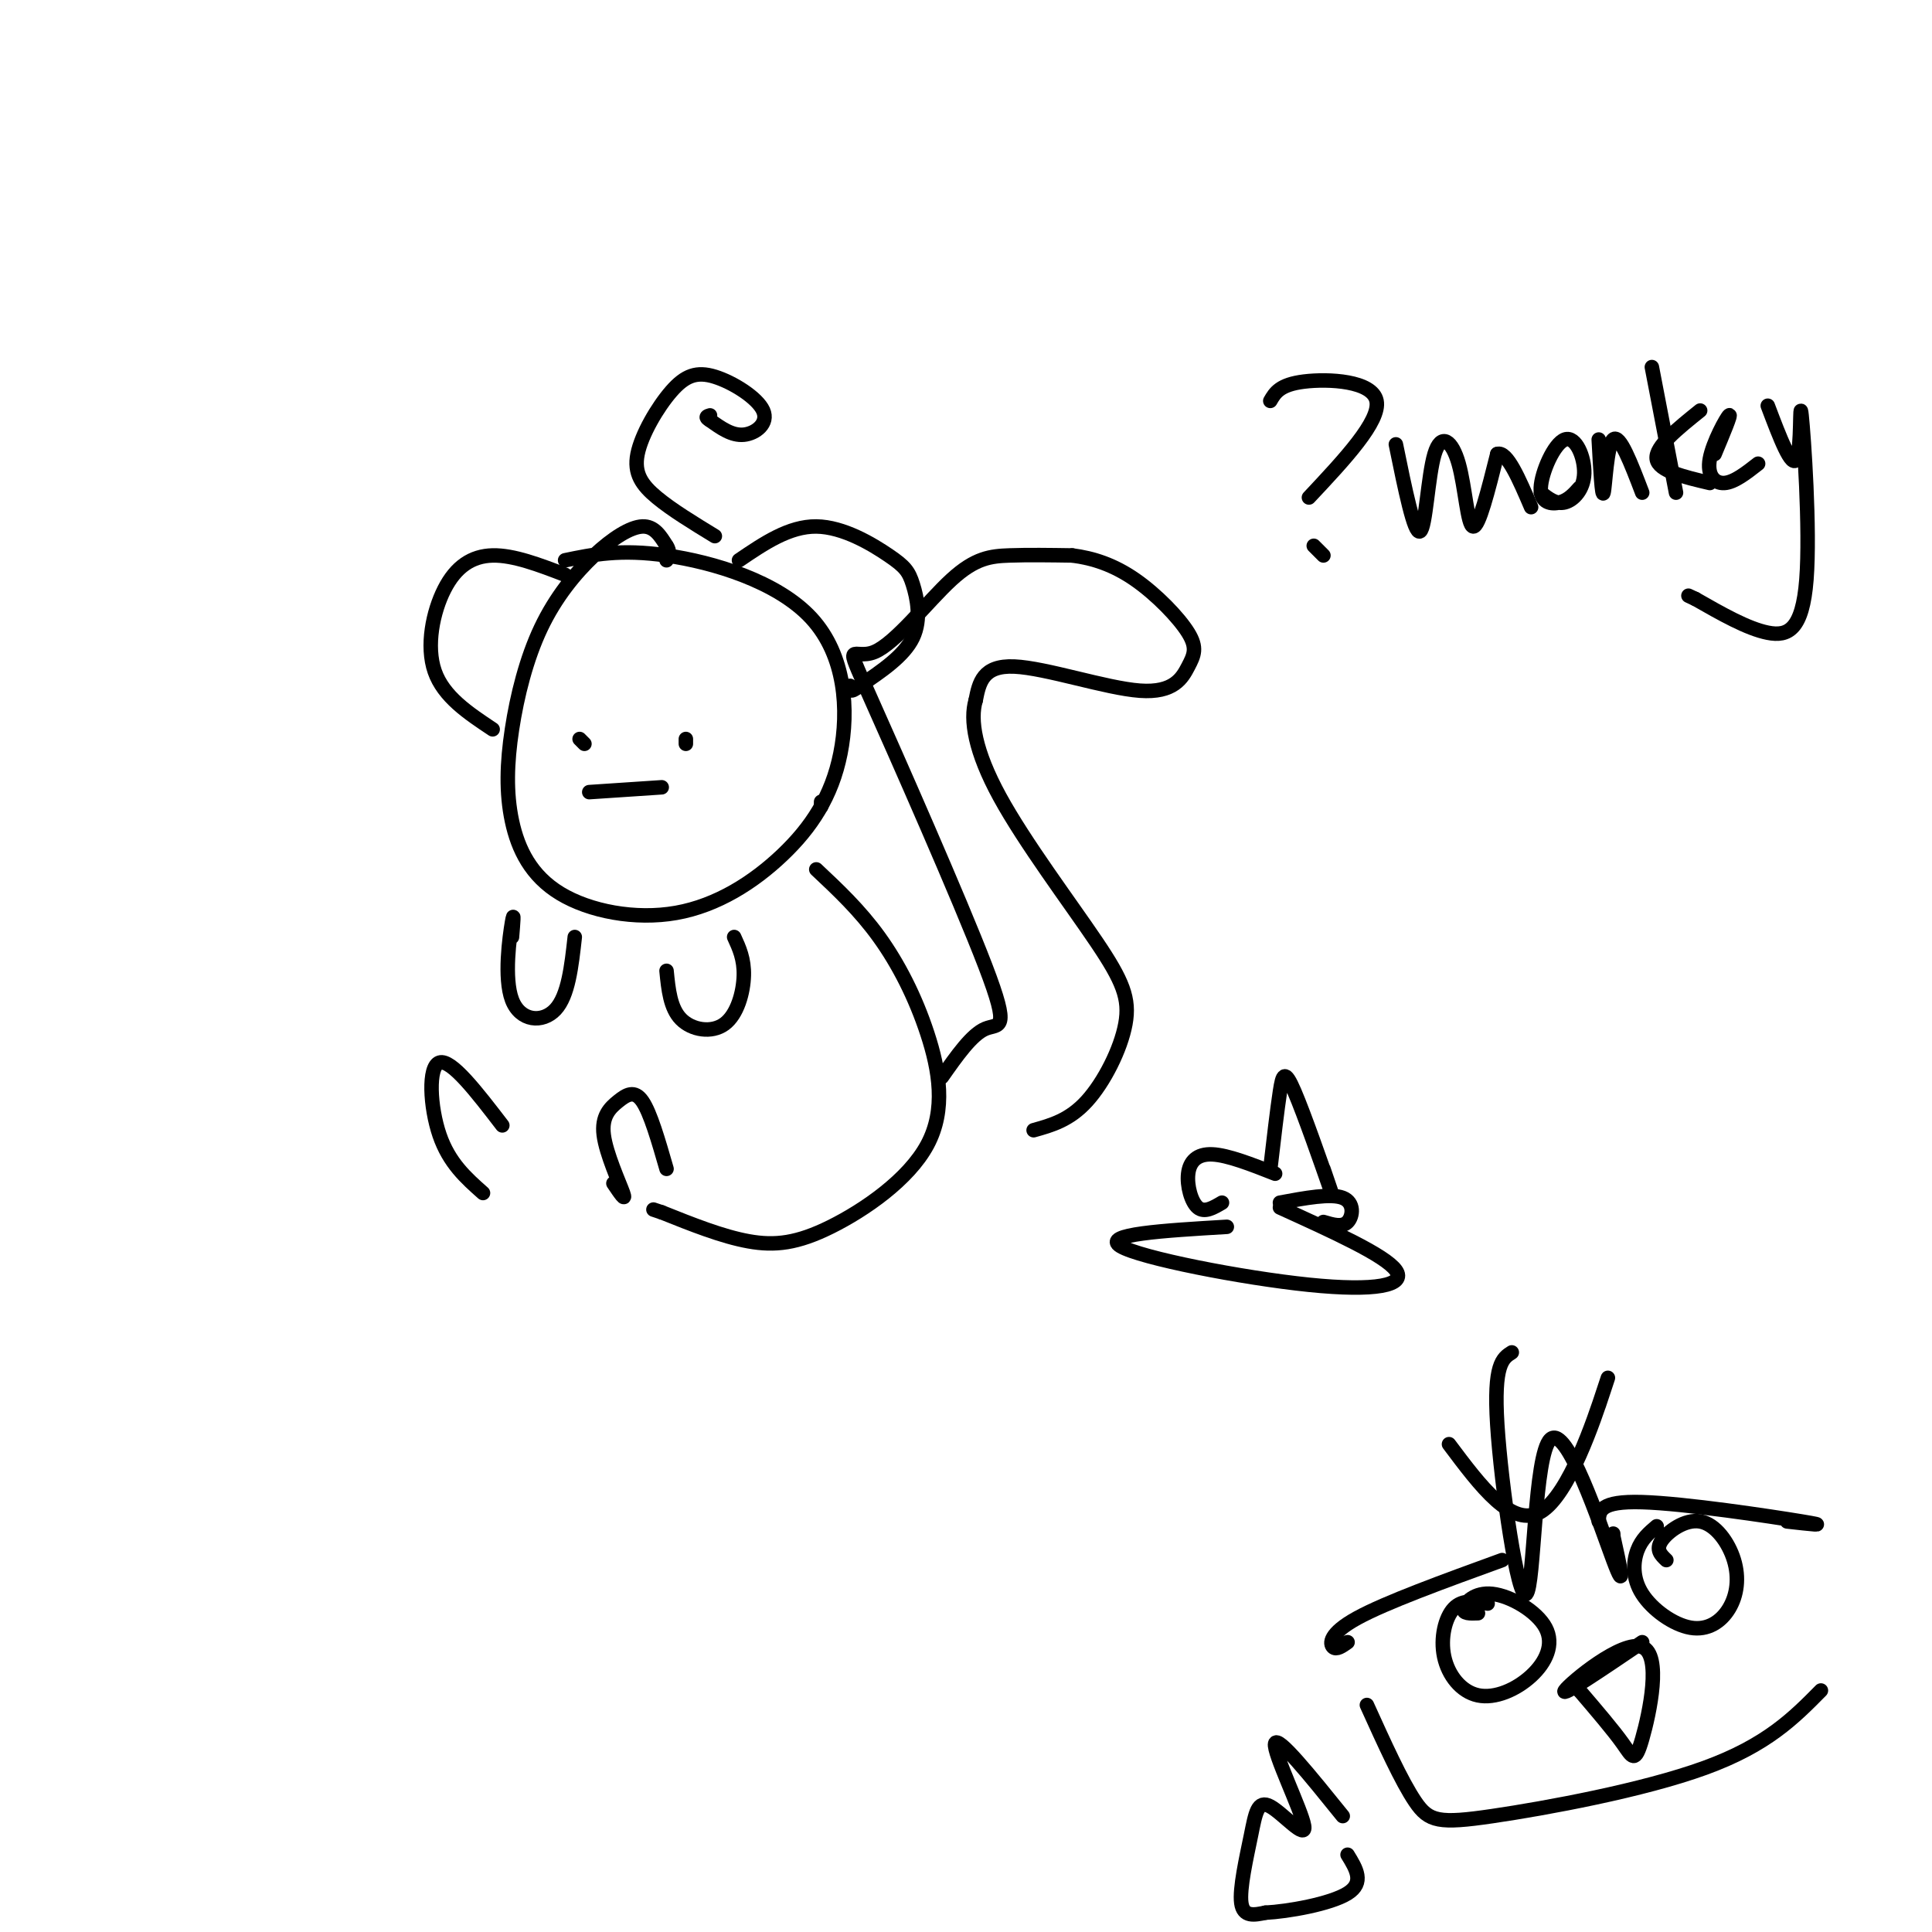 <svg viewBox='0 0 400 400' version='1.1' xmlns='http://www.w3.org/2000/svg' xmlns:xlink='http://www.w3.org/1999/xlink'><g fill='none' stroke='#000000' stroke-width='3' stroke-linecap='round' stroke-linejoin='round'><path d='M117,116c5.722,-1.189 11.445,-2.378 21,-1c9.555,1.378 22.943,5.325 30,13c7.057,7.675 7.782,19.080 6,28c-1.782,8.920 -6.071,15.356 -12,21c-5.929,5.644 -13.498,10.495 -22,12c-8.502,1.505 -17.938,-0.335 -24,-4c-6.062,-3.665 -8.751,-9.154 -10,-15c-1.249,-5.846 -1.058,-12.050 0,-19c1.058,-6.950 2.985,-14.646 6,-21c3.015,-6.354 7.119,-11.364 11,-15c3.881,-3.636 7.537,-5.896 10,-6c2.463,-0.104 3.731,1.948 5,4'/><path d='M138,113c0.833,1.167 0.417,2.083 0,3'/><path d='M142,153c0.000,0.000 0.000,1.000 0,1'/><path d='M120,153c0.000,0.000 1.000,1.000 1,1'/><path d='M137,163c0.000,0.000 -15.000,1.000 -15,1'/><path d='M153,116c5.198,-3.528 10.396,-7.056 16,-7c5.604,0.056 11.616,3.695 15,6c3.384,2.305 4.142,3.274 5,6c0.858,2.726 1.817,7.207 0,11c-1.817,3.793 -6.408,6.896 -11,10'/><path d='M178,142c-2.167,1.667 -2.083,0.833 -2,0'/><path d='M117,119c-5.339,-2.048 -10.679,-4.095 -15,-4c-4.321,0.095 -7.625,2.333 -10,7c-2.375,4.667 -3.821,11.762 -2,17c1.821,5.238 6.911,8.619 12,12'/><path d='M170,167c0.000,0.000 0.000,-1.000 0,-1'/><path d='M169,180c4.496,4.221 8.991,8.442 13,14c4.009,5.558 7.530,12.453 10,20c2.470,7.547 3.889,15.744 0,23c-3.889,7.256 -13.085,13.569 -20,17c-6.915,3.431 -11.547,3.980 -17,3c-5.453,-0.980 -11.726,-3.490 -18,-6'/><path d='M137,251c-3.000,-1.000 -1.500,-0.500 0,0'/><path d='M152,194c1.048,2.280 2.095,4.560 2,8c-0.095,3.440 -1.333,8.042 -4,10c-2.667,1.958 -6.762,1.274 -9,-1c-2.238,-2.274 -2.619,-6.137 -3,-10'/><path d='M119,194c-0.673,6.071 -1.345,12.143 -4,15c-2.655,2.857 -7.292,2.500 -9,-2c-1.708,-4.500 -0.488,-13.143 0,-16c0.488,-2.857 0.244,0.071 0,3'/><path d='M138,242c-1.673,-5.804 -3.346,-11.608 -5,-14c-1.654,-2.392 -3.289,-1.373 -5,0c-1.711,1.373 -3.499,3.100 -3,7c0.499,3.900 3.285,9.971 4,12c0.715,2.029 -0.643,0.014 -2,-2'/><path d='M104,233c-5.289,-6.889 -10.578,-13.778 -13,-13c-2.422,0.778 -1.978,9.222 0,15c1.978,5.778 5.489,8.889 9,12'/><path d='M195,223c3.097,-4.410 6.194,-8.820 9,-10c2.806,-1.180 5.322,0.871 0,-13c-5.322,-13.871 -18.481,-43.664 -24,-56c-5.519,-12.336 -3.397,-7.214 1,-9c4.397,-1.786 11.068,-10.481 16,-15c4.932,-4.519 8.123,-4.863 12,-5c3.877,-0.137 8.438,-0.069 13,0'/><path d='M222,115c4.304,0.550 8.562,1.924 13,5c4.438,3.076 9.054,7.855 11,11c1.946,3.145 1.223,4.658 0,7c-1.223,2.342 -2.945,5.515 -10,5c-7.055,-0.515 -19.444,-4.719 -26,-5c-6.556,-0.281 -7.278,3.359 -8,7'/><path d='M202,145c-1.197,4.005 -0.188,10.518 5,20c5.188,9.482 14.556,21.933 20,30c5.444,8.067 6.966,11.749 6,17c-0.966,5.251 -4.419,12.072 -8,16c-3.581,3.928 -7.291,4.964 -11,6'/><path d='M263,83c0.978,-1.689 1.956,-3.378 7,-4c5.044,-0.622 14.156,-0.178 15,4c0.844,4.178 -6.578,12.089 -14,20'/><path d='M272,113c0.000,0.000 2.000,2.000 2,2'/><path d='M289,92c1.909,9.352 3.818,18.705 5,18c1.182,-0.705 1.636,-11.467 3,-16c1.364,-4.533 3.636,-2.836 5,2c1.364,4.836 1.818,12.810 3,13c1.182,0.190 3.091,-7.405 5,-15'/><path d='M310,94c2.000,-0.667 4.500,5.167 7,11'/><path d='M319,102c1.586,1.239 3.173,2.478 5,2c1.827,-0.478 3.896,-2.672 4,-6c0.104,-3.328 -1.756,-7.789 -4,-7c-2.244,0.789 -4.874,6.828 -5,10c-0.126,3.172 2.250,3.478 4,3c1.750,-0.478 2.875,-1.739 4,-3'/><path d='M331,91c0.333,6.111 0.667,12.222 1,11c0.333,-1.222 0.667,-9.778 2,-11c1.333,-1.222 3.667,4.889 6,11'/><path d='M342,76c0.000,0.000 5.000,26.000 5,26'/><path d='M352,85c-4.667,3.750 -9.333,7.500 -9,10c0.333,2.500 5.667,3.750 11,5'/><path d='M355,94c1.768,-4.226 3.536,-8.452 3,-8c-0.536,0.452 -3.375,5.583 -4,9c-0.625,3.417 0.964,5.119 3,5c2.036,-0.119 4.518,-2.060 7,-4'/><path d='M366,84c2.493,6.600 4.986,13.199 6,11c1.014,-2.199 0.550,-13.198 1,-9c0.450,4.198 1.813,23.592 1,34c-0.813,10.408 -3.804,11.831 -8,11c-4.196,-0.831 -9.598,-3.915 -15,-7'/><path d='M351,124c-2.500,-1.167 -1.250,-0.583 0,0'/><path d='M148,111c-4.456,-2.720 -8.913,-5.440 -12,-8c-3.087,-2.560 -4.806,-4.960 -4,-9c0.806,-4.040 4.136,-9.721 7,-13c2.864,-3.279 5.263,-4.157 9,-3c3.737,1.157 8.814,4.350 10,7c1.186,2.650 -1.518,4.757 -4,5c-2.482,0.243 -4.741,-1.379 -7,-3'/><path d='M147,87c-1.167,-0.667 -0.583,-0.833 0,-1'/><path d='M265,250c10.887,4.940 21.774,9.881 24,13c2.226,3.119 -4.208,4.417 -18,3c-13.792,-1.417 -34.940,-5.548 -39,-8c-4.060,-2.452 8.970,-3.226 22,-4'/><path d='M274,253c1.933,0.578 3.867,1.156 5,0c1.133,-1.156 1.467,-4.044 -1,-5c-2.467,-0.956 -7.733,0.022 -13,1'/><path d='M253,249c-1.815,1.071 -3.631,2.143 -5,1c-1.369,-1.143 -2.292,-4.500 -2,-7c0.292,-2.500 1.798,-4.143 5,-4c3.202,0.143 8.101,2.071 13,4'/><path d='M274,242c1.137,3.321 2.274,6.643 1,3c-1.274,-3.643 -4.958,-14.250 -7,-19c-2.042,-4.750 -2.440,-3.643 -3,0c-0.560,3.643 -1.280,9.821 -2,16'/><path d='M311,323c-12.044,4.378 -24.089,8.756 -30,12c-5.911,3.244 -5.689,5.356 -5,6c0.689,0.644 1.844,-0.178 3,-1'/><path d='M308,332c-2.597,-0.452 -5.194,-0.904 -7,1c-1.806,1.904 -2.820,6.163 -2,10c0.820,3.837 3.474,7.252 7,8c3.526,0.748 7.923,-1.173 11,-4c3.077,-2.827 4.835,-6.562 3,-10c-1.835,-3.438 -7.263,-6.579 -11,-7c-3.737,-0.421 -5.782,1.880 -6,3c-0.218,1.120 1.391,1.060 3,1'/><path d='M331,315c0.067,-2.133 0.133,-4.267 9,-4c8.867,0.267 26.533,2.933 33,4c6.467,1.067 1.733,0.533 -3,0'/><path d='M343,316c-1.560,1.322 -3.121,2.645 -4,5c-0.879,2.355 -1.077,5.744 1,9c2.077,3.256 6.428,6.380 10,7c3.572,0.620 6.363,-1.265 8,-4c1.637,-2.735 2.119,-6.321 1,-10c-1.119,-3.679 -3.840,-7.452 -7,-8c-3.160,-0.548 -6.760,2.129 -8,4c-1.240,1.871 -0.120,2.935 1,4'/><path d='M340,340c-8.557,5.796 -17.113,11.592 -16,10c1.113,-1.592 11.896,-10.571 16,-9c4.104,1.571 1.528,13.692 0,19c-1.528,5.308 -2.008,3.802 -4,1c-1.992,-2.802 -5.496,-6.901 -9,-11'/><path d='M327,350c-1.500,-1.833 -0.750,-0.917 0,0'/><path d='M283,353c3.583,7.911 7.167,15.821 10,20c2.833,4.179 4.917,4.625 16,3c11.083,-1.625 31.167,-5.321 44,-10c12.833,-4.679 18.417,-10.339 24,-16'/><path d='M278,376c-6.783,-8.406 -13.566,-16.812 -14,-15c-0.434,1.812 5.480,13.842 6,17c0.520,3.158 -4.356,-2.556 -7,-4c-2.644,-1.444 -3.058,1.380 -4,6c-0.942,4.620 -2.412,11.034 -2,14c0.412,2.966 2.706,2.483 5,2'/><path d='M262,396c4.556,-0.222 13.444,-1.778 17,-4c3.556,-2.222 1.778,-5.111 0,-8'/><path d='M313,280c-1.900,1.199 -3.799,2.399 -3,15c0.799,12.601 4.297,36.604 6,35c1.703,-1.604 1.612,-28.817 5,-32c3.388,-3.183 10.254,17.662 13,25c2.746,7.338 1.373,1.169 0,-5'/><path d='M334,318c0.000,-0.833 0.000,-0.417 0,0'/><path d='M331,291c1.444,-4.356 2.889,-8.711 1,-3c-1.889,5.711 -7.111,21.489 -13,25c-5.889,3.511 -12.444,-5.244 -19,-14'/></g>
</svg>